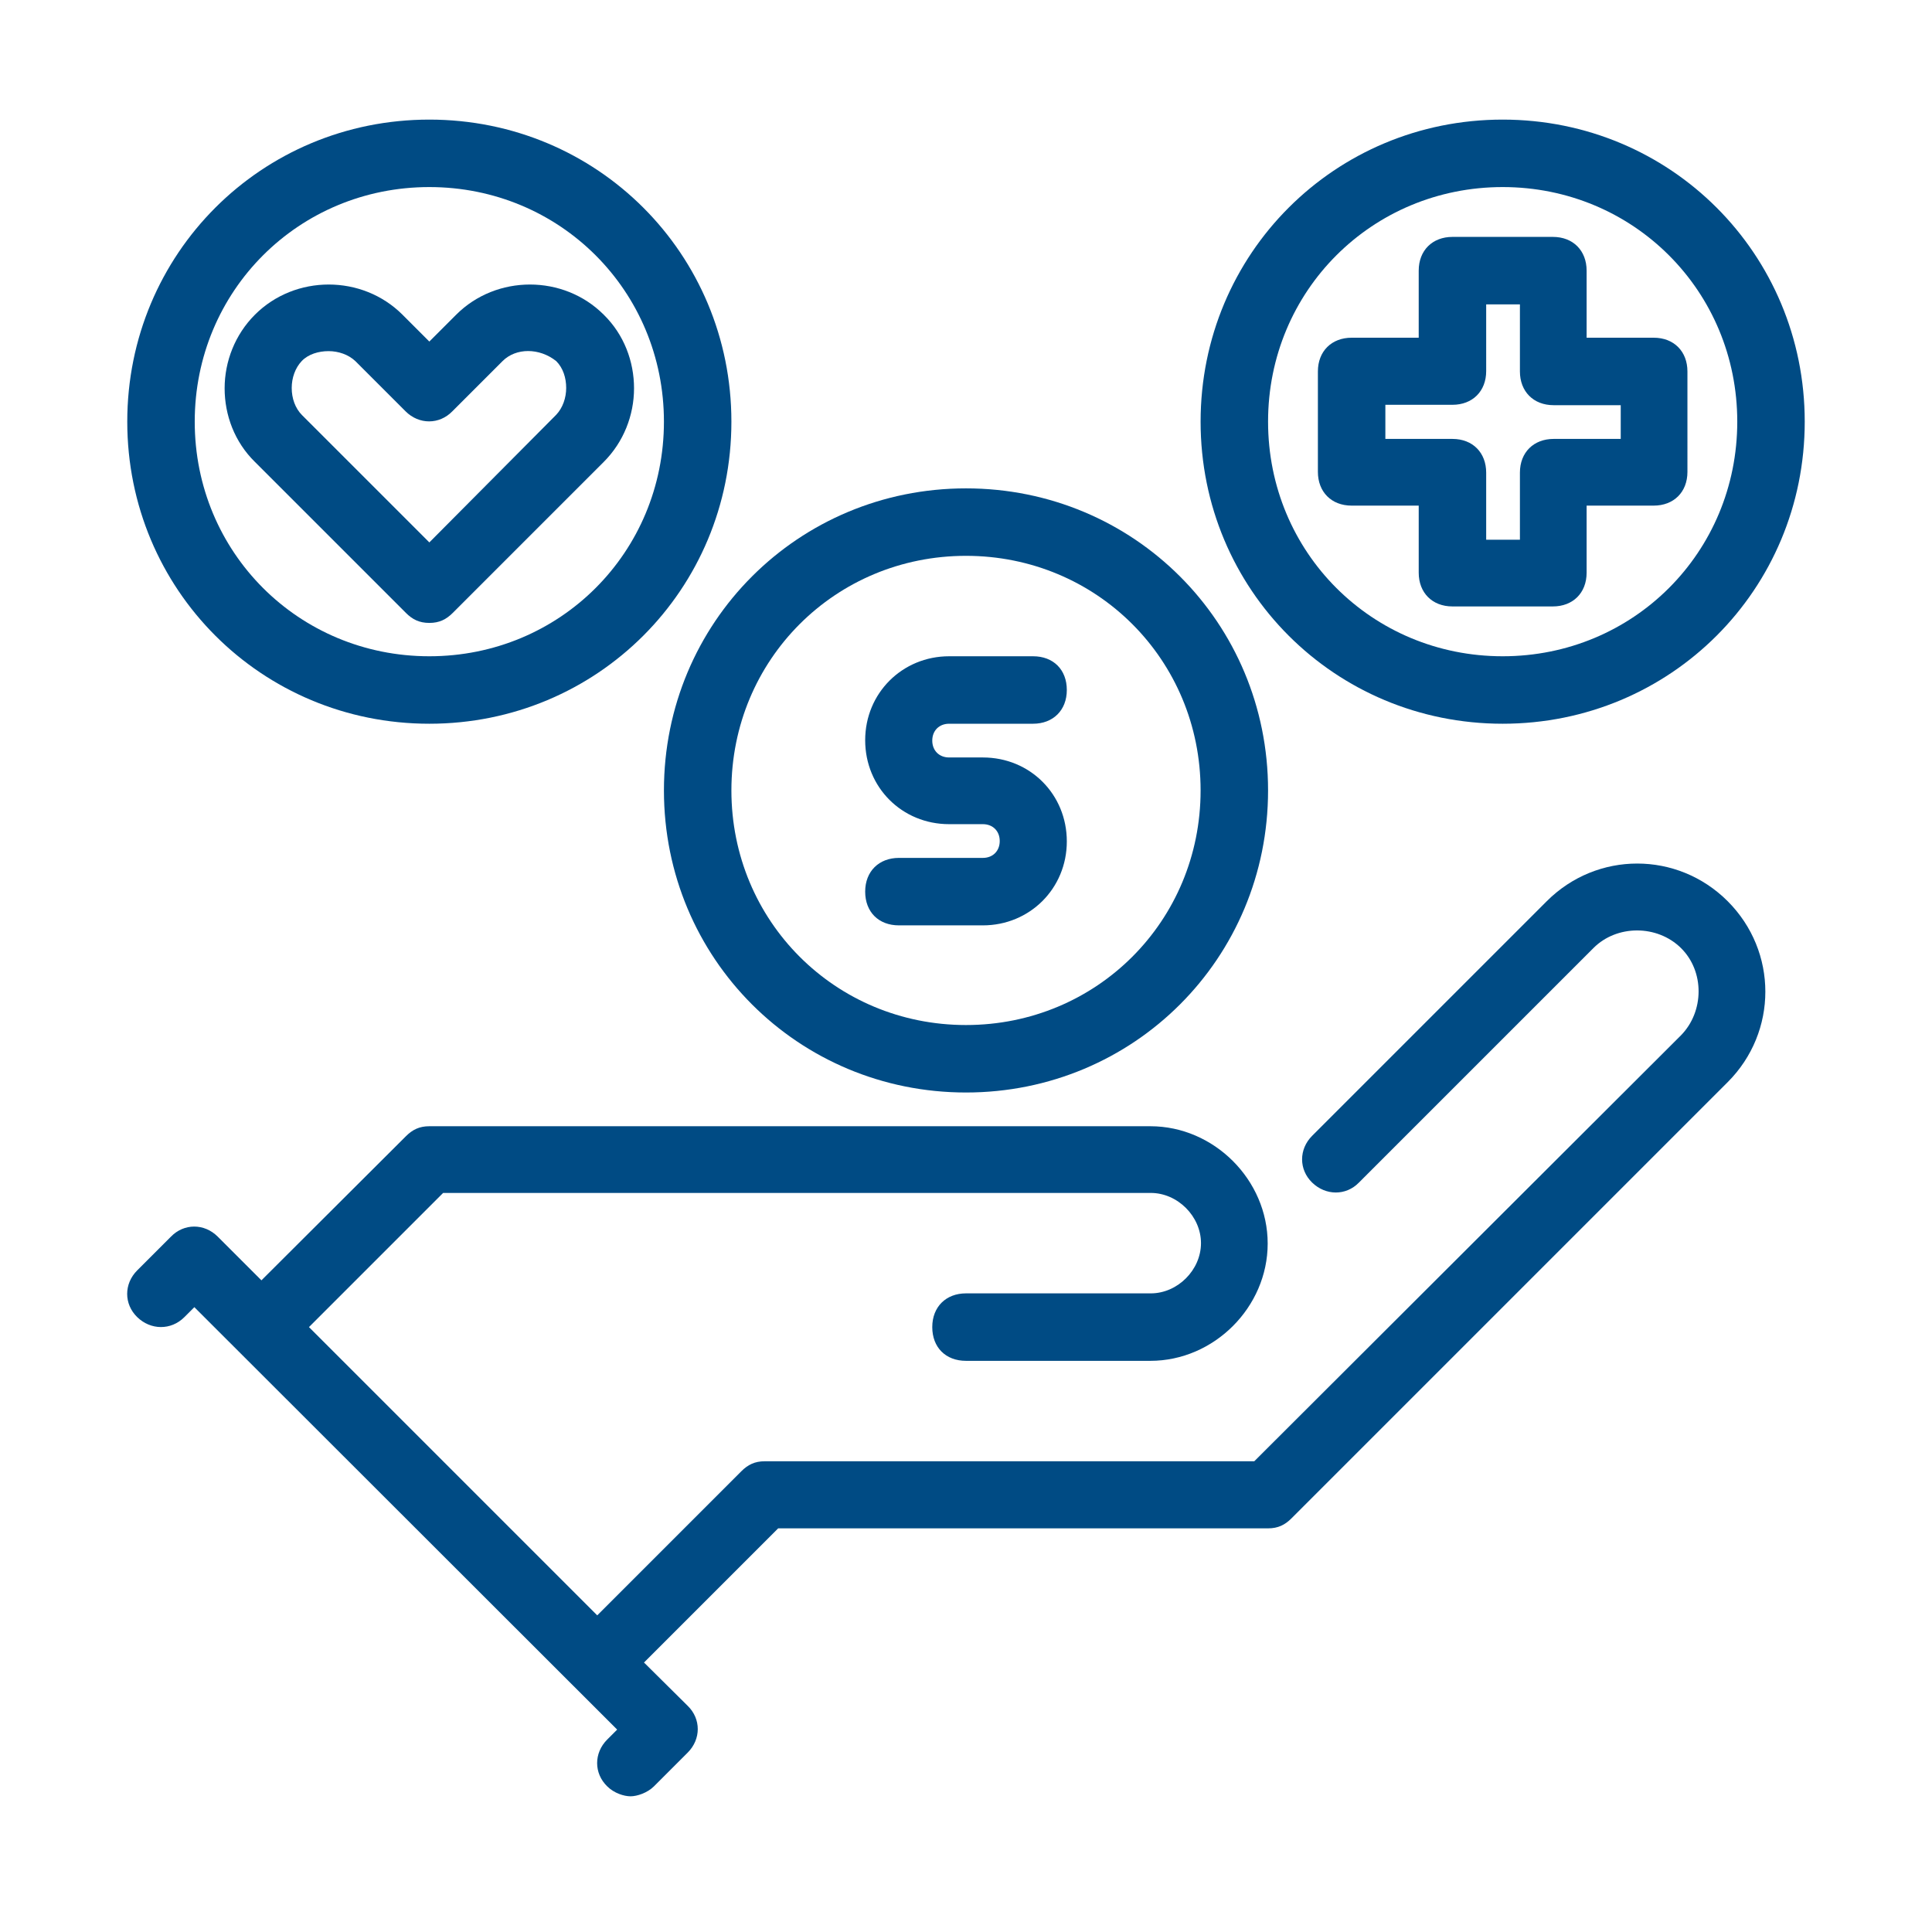<?xml version="1.0" encoding="utf-8"?>
<!-- Generator: Adobe Illustrator 23.0.5, SVG Export Plug-In . SVG Version: 6.00 Build 0)  -->
<svg version="1.1" id="Layer_1" xmlns="http://www.w3.org/2000/svg" xmlns:xlink="http://www.w3.org/1999/xlink" x="0px" y="0px"
	 viewBox="0 0 504 504" style="enable-background:new 0 0 504 504;" xml:space="preserve">
<style type="text/css">
	.st0{fill:#004B84;}
</style>
<g>
	<path class="st0" d="M48.1,343.6l2.6-2.6L161,451.2l-2.6,2.6c-3.5,3.5-3.5,8.8,0,12.2c1.8,1.8,4.4,2.6,6.1,2.6s4.4-0.9,6.1-2.6
		l8.8-8.8c3.5-3.5,3.5-8.8,0-12.2L168,433.7l35-35h127.8c2.6,0,4.4-0.9,6.1-2.6l113.8-113.8c13.1-13.1,13.1-34.1,0-47.2
		s-34.1-13.1-47.2,0l-61.2,61.2c-3.5,3.5-3.5,8.8,0,12.2s8.8,3.5,12.2,0l61.2-61.2c6.1-6.1,16.6-6.1,22.8,0s6.1,16.6,0,22.8
		L327.2,381.2H199.5c-2.6,0-4.4,0.9-6.1,2.6l-37.6,37.6l-75.2-75.2l35-35h184.6c7,0,13.1,6.1,13.1,13.1s-6.1,13.1-13.1,13.1H252
		c-5.2,0-8.8,3.5-8.8,8.8s3.5,8.8,8.8,8.8h48.1c16.6,0,30.6-14,30.6-30.6s-14-30.6-30.6-30.6H112c-2.6,0-4.4,0.9-6.1,2.6L68.2,334
		l-11.4-11.4c-3.5-3.5-8.8-3.5-12.2,0l-8.8,8.8c-3.5,3.5-3.5,8.8,0,12.2S44.6,347.1,48.1,343.6L48.1,343.6z"/>
	<path class="st0" d="M112,188.8c43.8,0,78.8-35,78.8-78.8s-35-78.8-78.8-78.8s-78.8,35-78.8,78.8S68.2,188.8,112,188.8z M112,48.8
		c34.1,0,61.2,27.1,61.2,61.2s-27.1,61.2-61.2,61.2S50.8,144.1,50.8,110S77.9,48.8,112,48.8z"/>
	<path class="st0" d="M392,188.8c43.8,0,78.8-35,78.8-78.8s-35-78.8-78.8-78.8s-78.8,35-78.8,78.8S348.2,188.8,392,188.8z M392,48.8
		c34.1,0,61.2,27.1,61.2,61.2s-27.1,61.2-61.2,61.2s-61.2-27.1-61.2-61.2S357.9,48.8,392,48.8z"/>
	<path class="st0" d="M252,285c43.8,0,78.8-35,78.8-78.8s-35-78.8-78.8-78.8s-78.8,35-78.8,78.8S208.2,285,252,285z M252,145
		c34.1,0,61.2,27.1,61.2,61.2s-27.1,61.2-61.2,61.2s-61.2-27.1-61.2-61.2S217.9,145,252,145z"/>
	<path class="st0" d="M112,162.5c2.6,0,4.4-0.9,6.1-2.6l39.4-39.4c5.2-5.2,7.9-12.2,7.9-19.2s-2.6-14-7.9-19.2
		c-10.5-10.5-28-10.5-38.5,0l-7,7l-7-7c-10.5-10.5-28-10.5-38.5,0c-5.2,5.2-7.9,12.2-7.9,19.2s2.6,14,7.9,19.2l39.4,39.4
		C107.6,161.6,109.4,162.5,112,162.5z M76.1,101.2c0-2.6,0.9-5.2,2.6-7s4.4-2.6,7-2.6s5.2,0.9,7,2.6l13.1,13.1
		c3.5,3.5,8.8,3.5,12.2,0l13.1-13.1c3.5-3.5,9.6-3.5,14,0c1.8,1.8,2.6,4.4,2.6,7s-0.9,5.2-2.6,7L112,141.5l-33.2-33.2
		C77,106.5,76.1,103.9,76.1,101.2z"/>
	<path class="st0" d="M370.1,131.9v17.5c0,5.2,3.5,8.8,8.8,8.8h26.2c5.2,0,8.8-3.5,8.8-8.8v-17.5h17.5c5.2,0,8.8-3.5,8.8-8.8V96.9
		c0-5.2-3.5-8.8-8.8-8.8h-17.5V70.6c0-5.2-3.5-8.8-8.8-8.8h-26.2c-5.2,0-8.8,3.5-8.8,8.8v17.5h-17.5c-5.2,0-8.8,3.5-8.8,8.8v26.2
		c0,5.2,3.5,8.8,8.8,8.8H370.1z M361.4,105.6h17.5c5.2,0,8.8-3.5,8.8-8.8V79.4h8.8v17.5c0,5.2,3.5,8.8,8.8,8.8h17.5v8.8h-17.5
		c-5.2,0-8.8,3.5-8.8,8.8v17.5h-8.8v-17.5c0-5.2-3.5-8.8-8.8-8.8h-17.5V105.6z"/>
	<path class="st0" d="M256.4,223.8h-21.9c-5.2,0-8.8,3.5-8.8,8.8s3.5,8.8,8.8,8.8h21.9c12.2,0,21.9-9.6,21.9-21.9
		s-9.6-21.9-21.9-21.9h-8.8c-2.6,0-4.4-1.8-4.4-4.4s1.8-4.4,4.4-4.4h21.9c5.2,0,8.8-3.5,8.8-8.8s-3.5-8.8-8.8-8.8h-21.9
		c-12.2,0-21.9,9.6-21.9,21.9s9.6,21.9,21.9,21.9h8.8c2.6,0,4.4,1.8,4.4,4.4S259,223.8,256.4,223.8z"/>
</g>
</svg>
